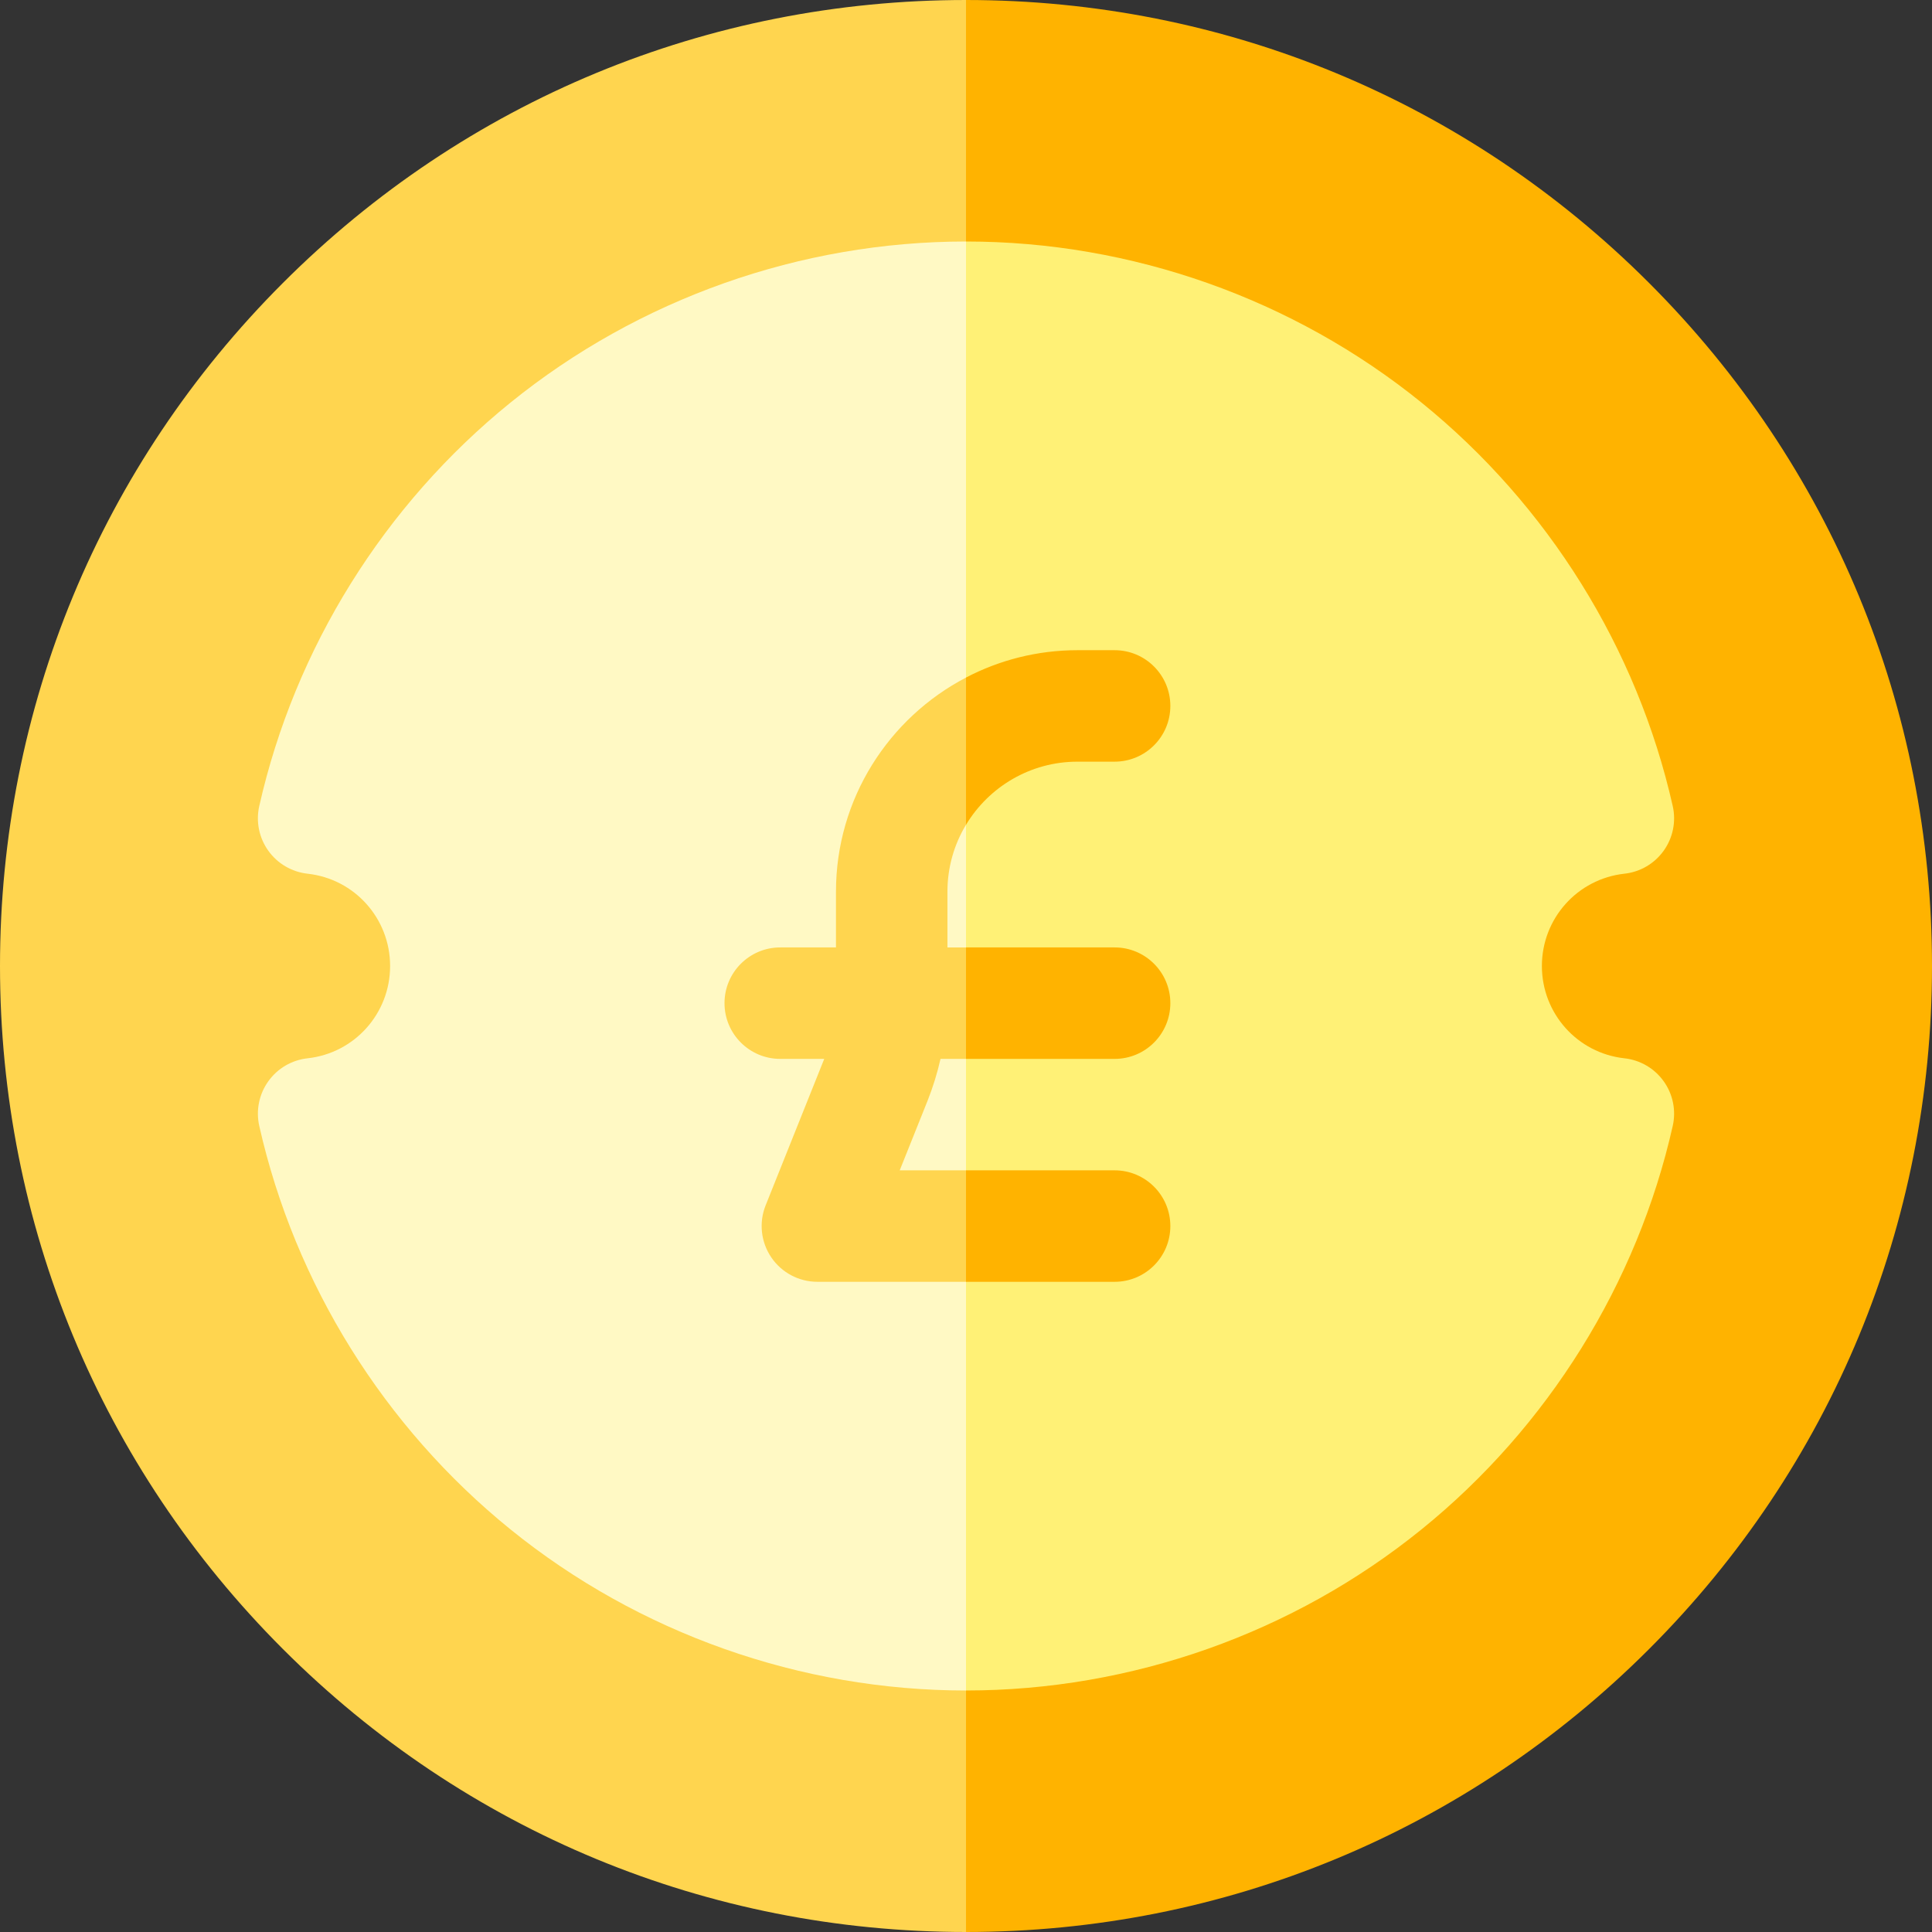 <svg height="512pt" viewBox="0 0 512 512" width="512pt" xmlns="http://www.w3.org/2000/svg"><rect x="0" y="0" width="512" height="512" fill="#333333" stroke="none"/><path d="m74.98 74.98c-48.352 48.352-74.98 112.641-74.98 181.02s26.629 132.668 74.98 181.02c48.352 48.352 112.641 74.98 181.02 74.98l9.855-256-9.855-256c-68.379 0-132.668 26.629-181.02 74.98zm0 0" fill="#ffd54f"/><path d="m437.02 74.98c-48.352-48.352-112.641-74.98-181.02-74.98v512c68.379 0 132.668-26.629 181.02-74.98 48.352-48.352 74.98-112.641 74.98-181.02s-26.629-132.668-74.98-181.02zm0 0" fill="#ffb300"/><path d="m135.285 106.691c-33.504 27.121-57.148 65.094-66.578 106.918-.926 4.105-.059 8.406 2.387 11.828 2.441 3.422 6.227 5.641 10.406 6.102 12.477 1.371 21.883 11.887 21.883 24.461s-9.406 23.09-21.879 24.461c-4.184.457-7.969 2.676-10.41 6.102-2.445 3.422-3.312 7.723-2.387 11.828 9.43 41.824 33.074 79.793 66.578 106.918 34.008 27.531 76.879 42.691 120.715 42.691l9.855-192-9.855-192c-43.836 0-86.707 15.16-120.715 42.691zm0 0" fill="#fff9c4"/><path d="m430.496 280.461c-12.473-1.371-21.879-11.887-21.879-24.461s9.406-23.09 21.879-24.461c4.184-.457 7.969-2.676 10.41-6.102 2.445-3.422 3.312-7.723 2.387-11.828-9.43-41.824-33.074-79.793-66.578-106.918-34.008-27.531-76.879-42.691-120.715-42.691v384c43.836 0 86.707-15.16 120.715-42.691 33.504-27.121 57.148-65.094 66.578-106.918.926-4.105.059-8.406-2.387-11.828-2.441-3.426-6.23-5.645-10.41-6.102zm0 0" fill="#fff176"/><path d="m251.078 236.309v14.77h4.922l9.855 14.77-9.855 14.77h-6.754c-.855 3.77-2 7.492-3.445 11.125l-7.367 18.41h17.566l9.855 14.77-9.855 14.77h-39.383c-4.906 0-9.484-2.43-12.23-6.488-2.746-4.055-3.309-9.215-1.488-13.766l15.469-38.664c.02-.051.039-.109.059-.156h-11.656c-8.152 0-14.77-6.617-14.77-14.77s6.617-14.77 14.77-14.77h14.77v-14.77c0-24.645 14.012-46.07 34.461-56.746l9.855 15.879-9.855 23.133c-3.133 5.191-4.922 11.254-4.922 17.734zm0 0" fill="#ffd54f"/><g fill="#ffb300"><path d="m295.383 339.691c8.16 0 14.77-6.613 14.77-14.77s-6.609-14.77-14.77-14.77h-39.383v29.539zm0 0"/><path d="m285.539 201.848h9.844c8.16 0 14.77-6.613 14.77-14.77s-6.609-14.77-14.77-14.77h-9.844c-10.652 0-20.695 2.629-29.539 7.25v39.02c6.035-10.016 17.016-16.73 29.539-16.73zm0 0"/><path d="m295.383 280.617c8.16 0 14.77-6.613 14.77-14.77s-6.609-14.77-14.77-14.77h-39.383v29.539zm0 0"/></g></svg>